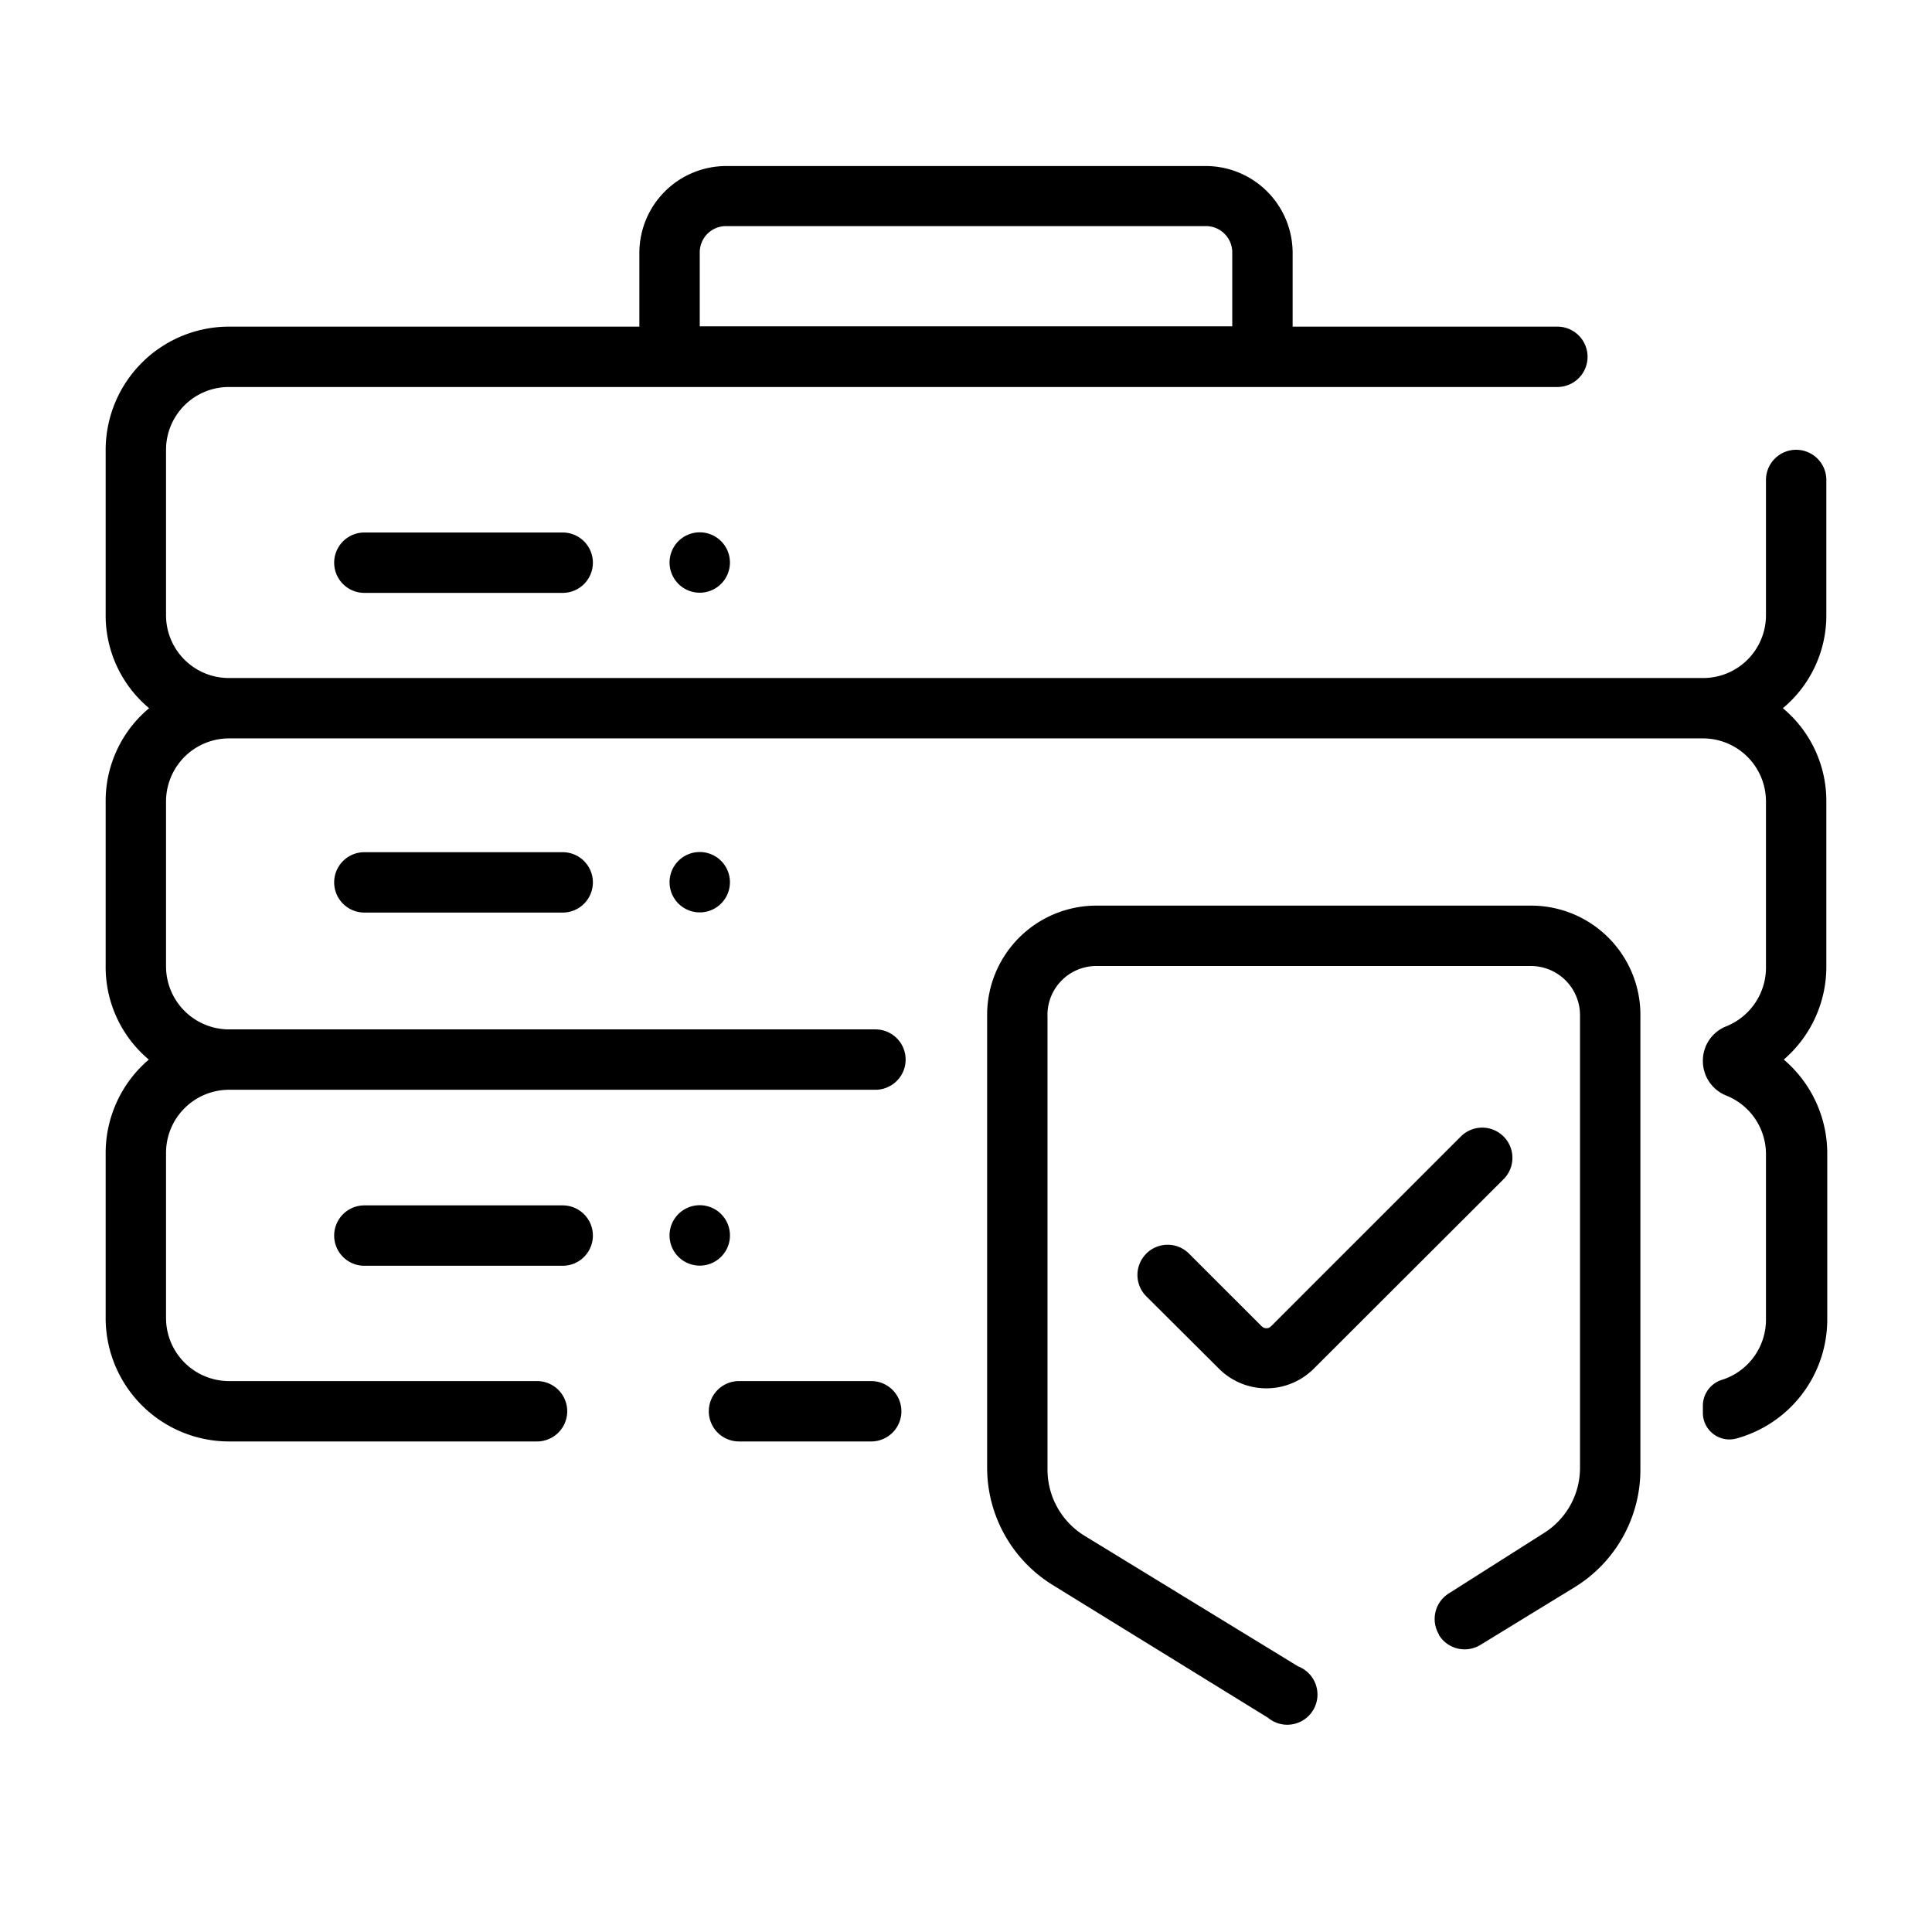 <svg height='100px' width='100px'  fill="#000000" xmlns="http://www.w3.org/2000/svg" viewBox="0 0 64 64" x="0px" y="0px"><title>server, data, internet, database, network</title><g data-name="Layer 2"><path d="M22.47,17.93a1,1,0,1,0,1.42,0A1,1,0,0,0,22.47,17.93Z"></path><path d="M22.47,28.52a1,1,0,1,0,1.42,0A1,1,0,0,0,22.47,28.52Z"></path><path d="M12.07,17.64a1,1,0,0,0,0,2h6.57a1,1,0,0,0,0-2Z"></path><path d="M12.07,28.23a1,1,0,1,0,0,2h6.57a1,1,0,0,0,0-2Z"></path><path d="M49.81,37.65a1,1,0,0,0-1.42,0l-6.28,6.28a.22.22,0,0,1-.32,0l-2.4-2.4a1,1,0,0,0-1.42,0,1,1,0,0,0,0,1.41l2.41,2.4a2.22,2.22,0,0,0,3.14,0l6.29-6.28A1,1,0,0,0,49.81,37.65Z"></path><path d="M60.5,20.37V15.9a1,1,0,0,0-2,0v4.47a2.08,2.08,0,0,1-2.09,2.09H7.59A2.08,2.08,0,0,1,5.5,20.37V14.9a2.08,2.08,0,0,1,2.09-2.08h44a1,1,0,0,0,0-2H42.82V8.38A2.88,2.88,0,0,0,39.94,5.5H24.06a2.88,2.88,0,0,0-2.88,2.88v2.44H7.59A4.09,4.09,0,0,0,3.5,14.9v5.47a4,4,0,0,0,1.44,3.09A4,4,0,0,0,3.5,26.55V32A4,4,0,0,0,4.93,35.1,4.07,4.07,0,0,0,3.5,38.19v5.47a4.09,4.09,0,0,0,4.09,4.09h10.2a1,1,0,0,0,0-2H7.59A2.09,2.09,0,0,1,5.5,43.66V38.19A2.09,2.09,0,0,1,7.57,36.1H29a1,1,0,0,0,0-2H7.57A2.09,2.09,0,0,1,5.5,32V26.55a2.09,2.09,0,0,1,2.09-2.09H56.41a2.09,2.09,0,0,1,2.09,2.09V32A2.1,2.1,0,0,1,57.18,34a1.22,1.22,0,0,0-.77,1.14,1.23,1.23,0,0,0,.77,1.15,2.09,2.09,0,0,1,1.32,1.94v5.47a2.09,2.09,0,0,1-1.43,2,.9.9,0,0,0-.66.84v.28a.88.88,0,0,0,1.12.83,4.09,4.09,0,0,0,3-3.93V38.19a4.08,4.08,0,0,0-1.44-3.09A4.06,4.06,0,0,0,60.5,32V26.55a4,4,0,0,0-1.44-3.09A4,4,0,0,0,60.5,20.37Zm-37.32-12a.87.87,0,0,1,.88-.88H39.94a.87.87,0,0,1,.88.88v2.44H23.18Z"></path><path d="M23.48,46.75a1,1,0,0,0,1,1h4.38a1,1,0,0,0,0-2H24.48A1,1,0,0,0,23.48,46.75Z"></path><path d="M47.66,54.15a1,1,0,0,0,1.38.34l3.12-1.91a4.57,4.57,0,0,0,2.18-3.89v-15A3.62,3.62,0,0,0,50.72,30H36.31a3.62,3.62,0,0,0-3.61,3.62v15a4.57,4.57,0,0,0,2.18,3.89L42,56.9a1,1,0,1,0,1-1.7l-7.08-4.33a2.57,2.57,0,0,1-1.22-2.18v-15A1.62,1.62,0,0,1,36.31,32H50.72a1.63,1.63,0,0,1,1.62,1.62v15a2.55,2.55,0,0,1-1.22,2.18L48,52.78a1,1,0,0,0-.33,1.37Z"></path><path d="M22.47,40.22a1,1,0,0,0,0,1.41,1,1,0,0,0,1.42,0,1,1,0,0,0,0-1.41A1,1,0,0,0,22.47,40.22Z"></path><path d="M18.64,39.93H12.07a1,1,0,0,0,0,2h6.57a1,1,0,0,0,0-2Z"></path></g></svg>